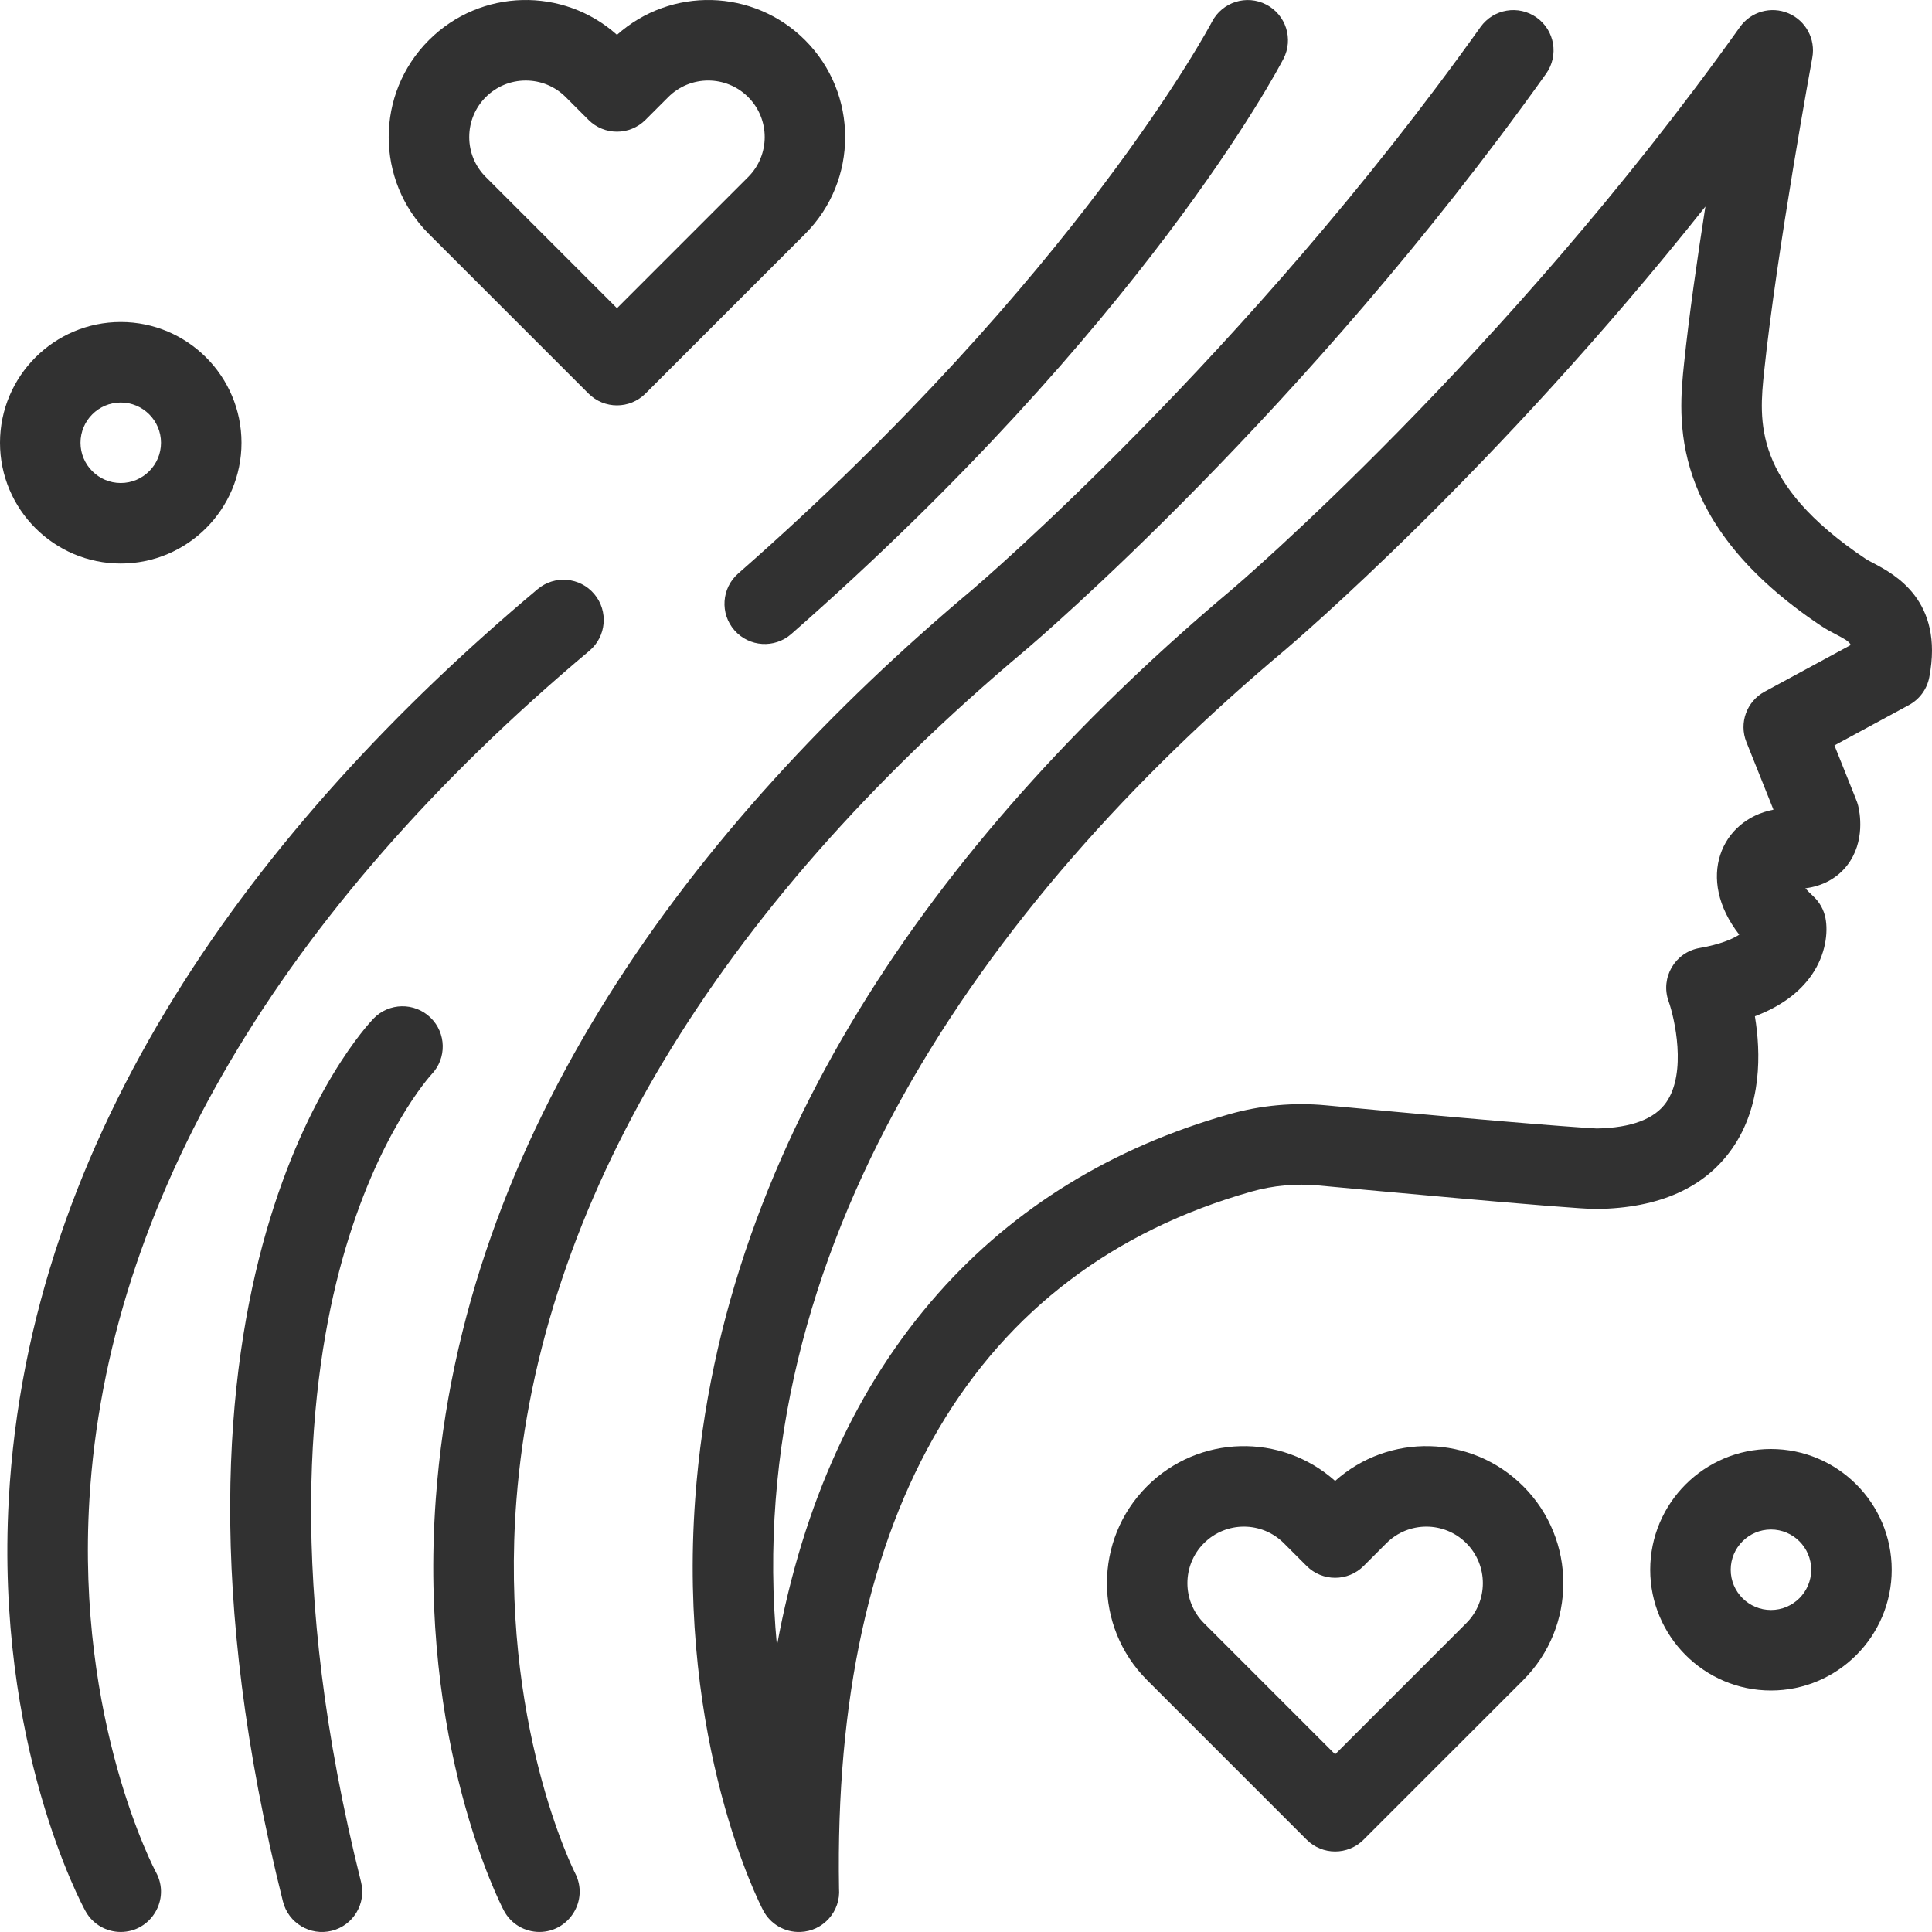 <svg xmlns="http://www.w3.org/2000/svg" fill="none" viewBox="0 0 512 512" height="512" width="512">
<g clip-path="url(#clip0_1389_609)">
<path fill="#313131" d="M496.399 149.199C495.628 148.794 494.831 148.375 494.452 148.12C464.423 128.019 466.143 111.595 467.524 98.399C470.835 66.761 480.187 15.781 480.281 15.271C481.187 10.353 478.554 5.467 473.949 3.517C469.346 1.565 464.003 3.079 461.103 7.15C398.892 94.475 327.254 155.551 326.573 156.127C251.661 218.978 191.249 300.523 184.236 397.225C179.534 462.04 201.32 504.502 202.25 506.278C204.144 509.898 207.952 512.145 212.119 511.99C218.171 511.768 222.847 506.535 222.352 500.459C220.666 400.365 258.457 336.507 331.667 315.778C337.419 314.151 343.456 313.603 349.405 314.161C355.031 314.693 417.695 320.54 423.107 320.395C439.711 320.185 451.822 314.768 459.099 304.291C466.958 292.978 466.658 278.97 465.067 269.321C471.808 266.765 476.856 263.097 480.134 258.353C483.892 252.914 484.482 247.041 483.78 243.358C483.348 241.086 482.188 239.016 480.476 237.461C479.654 236.713 478.984 236.025 478.438 235.407C482.987 234.84 486.849 232.748 489.482 229.374C494.465 222.992 492.811 215.036 492.429 213.506C492.115 212.254 492.256 212.9 486.147 197.539L505.888 186.845C508.7 185.323 510.679 182.62 511.283 179.48C515.203 159.094 502.026 152.16 496.399 149.199ZM467.636 183.304C462.876 185.882 460.802 191.618 462.813 196.645L469.987 214.575C456.065 217.25 449.313 232.84 460.922 247.697C459.169 248.841 455.946 250.264 450.396 251.235C443.893 252.372 439.961 259.102 442.192 265.337C443.779 269.771 447.075 284.21 441.581 292.121C438.496 296.559 432.299 298.894 423.157 299.06C420.999 298.946 405.341 298.025 351.416 292.925C342.85 292.111 334.144 292.907 325.858 295.252C294.75 304.061 268.782 320.028 248.677 342.712C227.156 366.992 212.856 398.268 205.898 436.126C196.056 331.621 260.206 239.656 340.322 172.44C342.915 170.246 396.345 124.724 451.952 54.737C449.767 68.683 447.612 83.732 446.31 96.177C444.758 110.999 441.869 138.589 482.586 165.845C483.901 166.726 485.206 167.412 486.467 168.076C488.799 169.302 490.002 169.936 490.493 170.922L467.636 183.304Z"></path>
<path fill="#313131" d="M136.861 397.502C142.981 319.072 189.552 241.256 271.574 172.44C274.578 169.897 345.899 109.129 409.73 19.529C413.148 14.731 412.03 8.071 407.232 4.652C402.432 1.233 395.774 2.352 392.355 7.15C330.145 94.475 258.507 155.551 257.827 156.127C182.917 218.976 122.502 300.523 115.488 397.225C110.786 462.04 132.572 504.502 133.503 506.278C135.407 509.914 139.109 511.99 142.947 511.99C150.809 511.99 156.128 503.589 152.414 496.408C152.214 496.018 132.249 456.619 136.861 397.502Z"></path>
<path fill="#313131" d="M23.697 397.34C28.431 318.976 74.246 241.218 156.186 172.47C160.699 168.685 161.288 161.956 157.502 157.443C153.716 152.93 146.988 152.34 142.475 156.128C67.379 219.132 7.636 300.748 2.324 397.412C-1.238 462.249 21.678 504.701 22.656 506.475C24.596 510.002 28.236 511.991 31.994 511.991C40.007 511.991 45.246 503.362 41.356 496.211C41.144 495.821 20.127 456.427 23.697 397.34Z"></path>
<path fill="#313131" d="M194.645 167.039C198.536 171.474 205.277 171.901 209.697 168.021C302.934 86.216 338.655 18.427 340.13 15.581C342.839 10.354 340.8 3.927 335.576 1.212C330.351 -1.503 323.914 0.533 321.195 5.754C320.85 6.418 285.564 73.076 195.628 151.985C191.2 155.871 190.76 162.611 194.645 167.039Z"></path>
<path fill="#313131" d="M114.378 284.703C118.428 280.464 118.299 273.745 114.078 269.665C109.841 265.572 103.089 265.687 98.996 269.922C96.316 272.695 33.842 339.713 74.985 503.924C76.419 509.647 82.218 513.106 87.924 511.679C93.638 510.246 97.11 504.454 95.678 498.739C75.763 419.252 81.981 365.191 90.704 333.836C100.01 300.396 114.051 285.054 114.378 284.703Z"></path>
<path fill="#313131" d="M31.999 149.338C49.644 149.338 63.999 134.983 63.999 117.338C63.999 99.694 49.644 85.339 31.999 85.339C14.355 85.339 0 99.694 0 117.338C0 134.983 14.355 149.338 31.999 149.338ZM31.999 106.672C37.881 106.672 42.666 111.457 42.666 117.338C42.666 123.22 37.881 128.005 31.999 128.005C26.118 128.005 21.333 123.22 21.333 117.338C21.333 111.457 26.118 106.672 31.999 106.672Z"></path>
<path fill="#313131" d="M469.325 384.001C451.68 384.001 437.325 398.356 437.325 416C437.325 433.645 451.68 448 469.325 448C486.969 448 501.324 433.645 501.324 416C501.324 398.356 486.969 384.001 469.325 384.001ZM469.325 426.667C463.443 426.667 458.658 421.882 458.658 416C458.658 410.119 463.443 405.334 469.325 405.334C475.206 405.334 479.991 410.119 479.991 416C479.991 421.882 475.206 426.667 469.325 426.667Z"></path>
<path fill="#313131" d="M353.824 392.461C339.571 379.711 317.676 380.172 303.97 393.879C289.813 408.037 289.813 431.073 303.97 445.231L346.282 487.542C350.447 491.706 357.2 491.707 361.367 487.542L403.679 445.231C417.835 431.074 417.835 408.038 403.678 393.878C389.963 380.163 368.069 379.716 353.824 392.461ZM388.593 430.145L353.824 464.915L319.054 430.145C313.214 424.305 313.214 414.802 319.053 408.963C324.907 403.112 334.382 403.108 340.236 408.963L346.281 415.008C350.447 419.172 357.199 419.172 361.366 415.008L367.411 408.963C373.263 403.109 382.738 403.111 388.592 408.962C394.432 414.802 394.432 424.305 388.593 430.145Z"></path>
<path fill="#313131" d="M155.964 104.306C160.128 108.468 166.884 108.47 171.05 104.306L213.36 61.995C227.518 47.837 227.518 24.801 213.36 10.642C199.643 -3.074 177.747 -3.515 163.506 9.226C149.28 -3.501 127.385 -3.09 113.652 10.642C99.462 24.833 99.46 47.801 113.652 61.995L155.964 104.306ZM139.329 21.34C143.33 21.34 147.091 22.898 149.92 25.727L155.965 31.772C160.13 35.937 166.884 35.936 171.05 31.772L177.094 25.727C182.947 19.873 192.423 19.872 198.276 25.727C204.116 31.567 204.116 41.069 198.276 46.908L163.507 81.678L128.738 46.908C125.909 44.08 124.351 40.319 124.351 36.318C124.351 28.041 131.049 21.34 139.329 21.34Z"></path>
</g>
<defs>
<clipPath id="clip0_1389_609">
<rect fill="white" height="512" width="512"></rect>
</clipPath>
</defs>
</svg>
